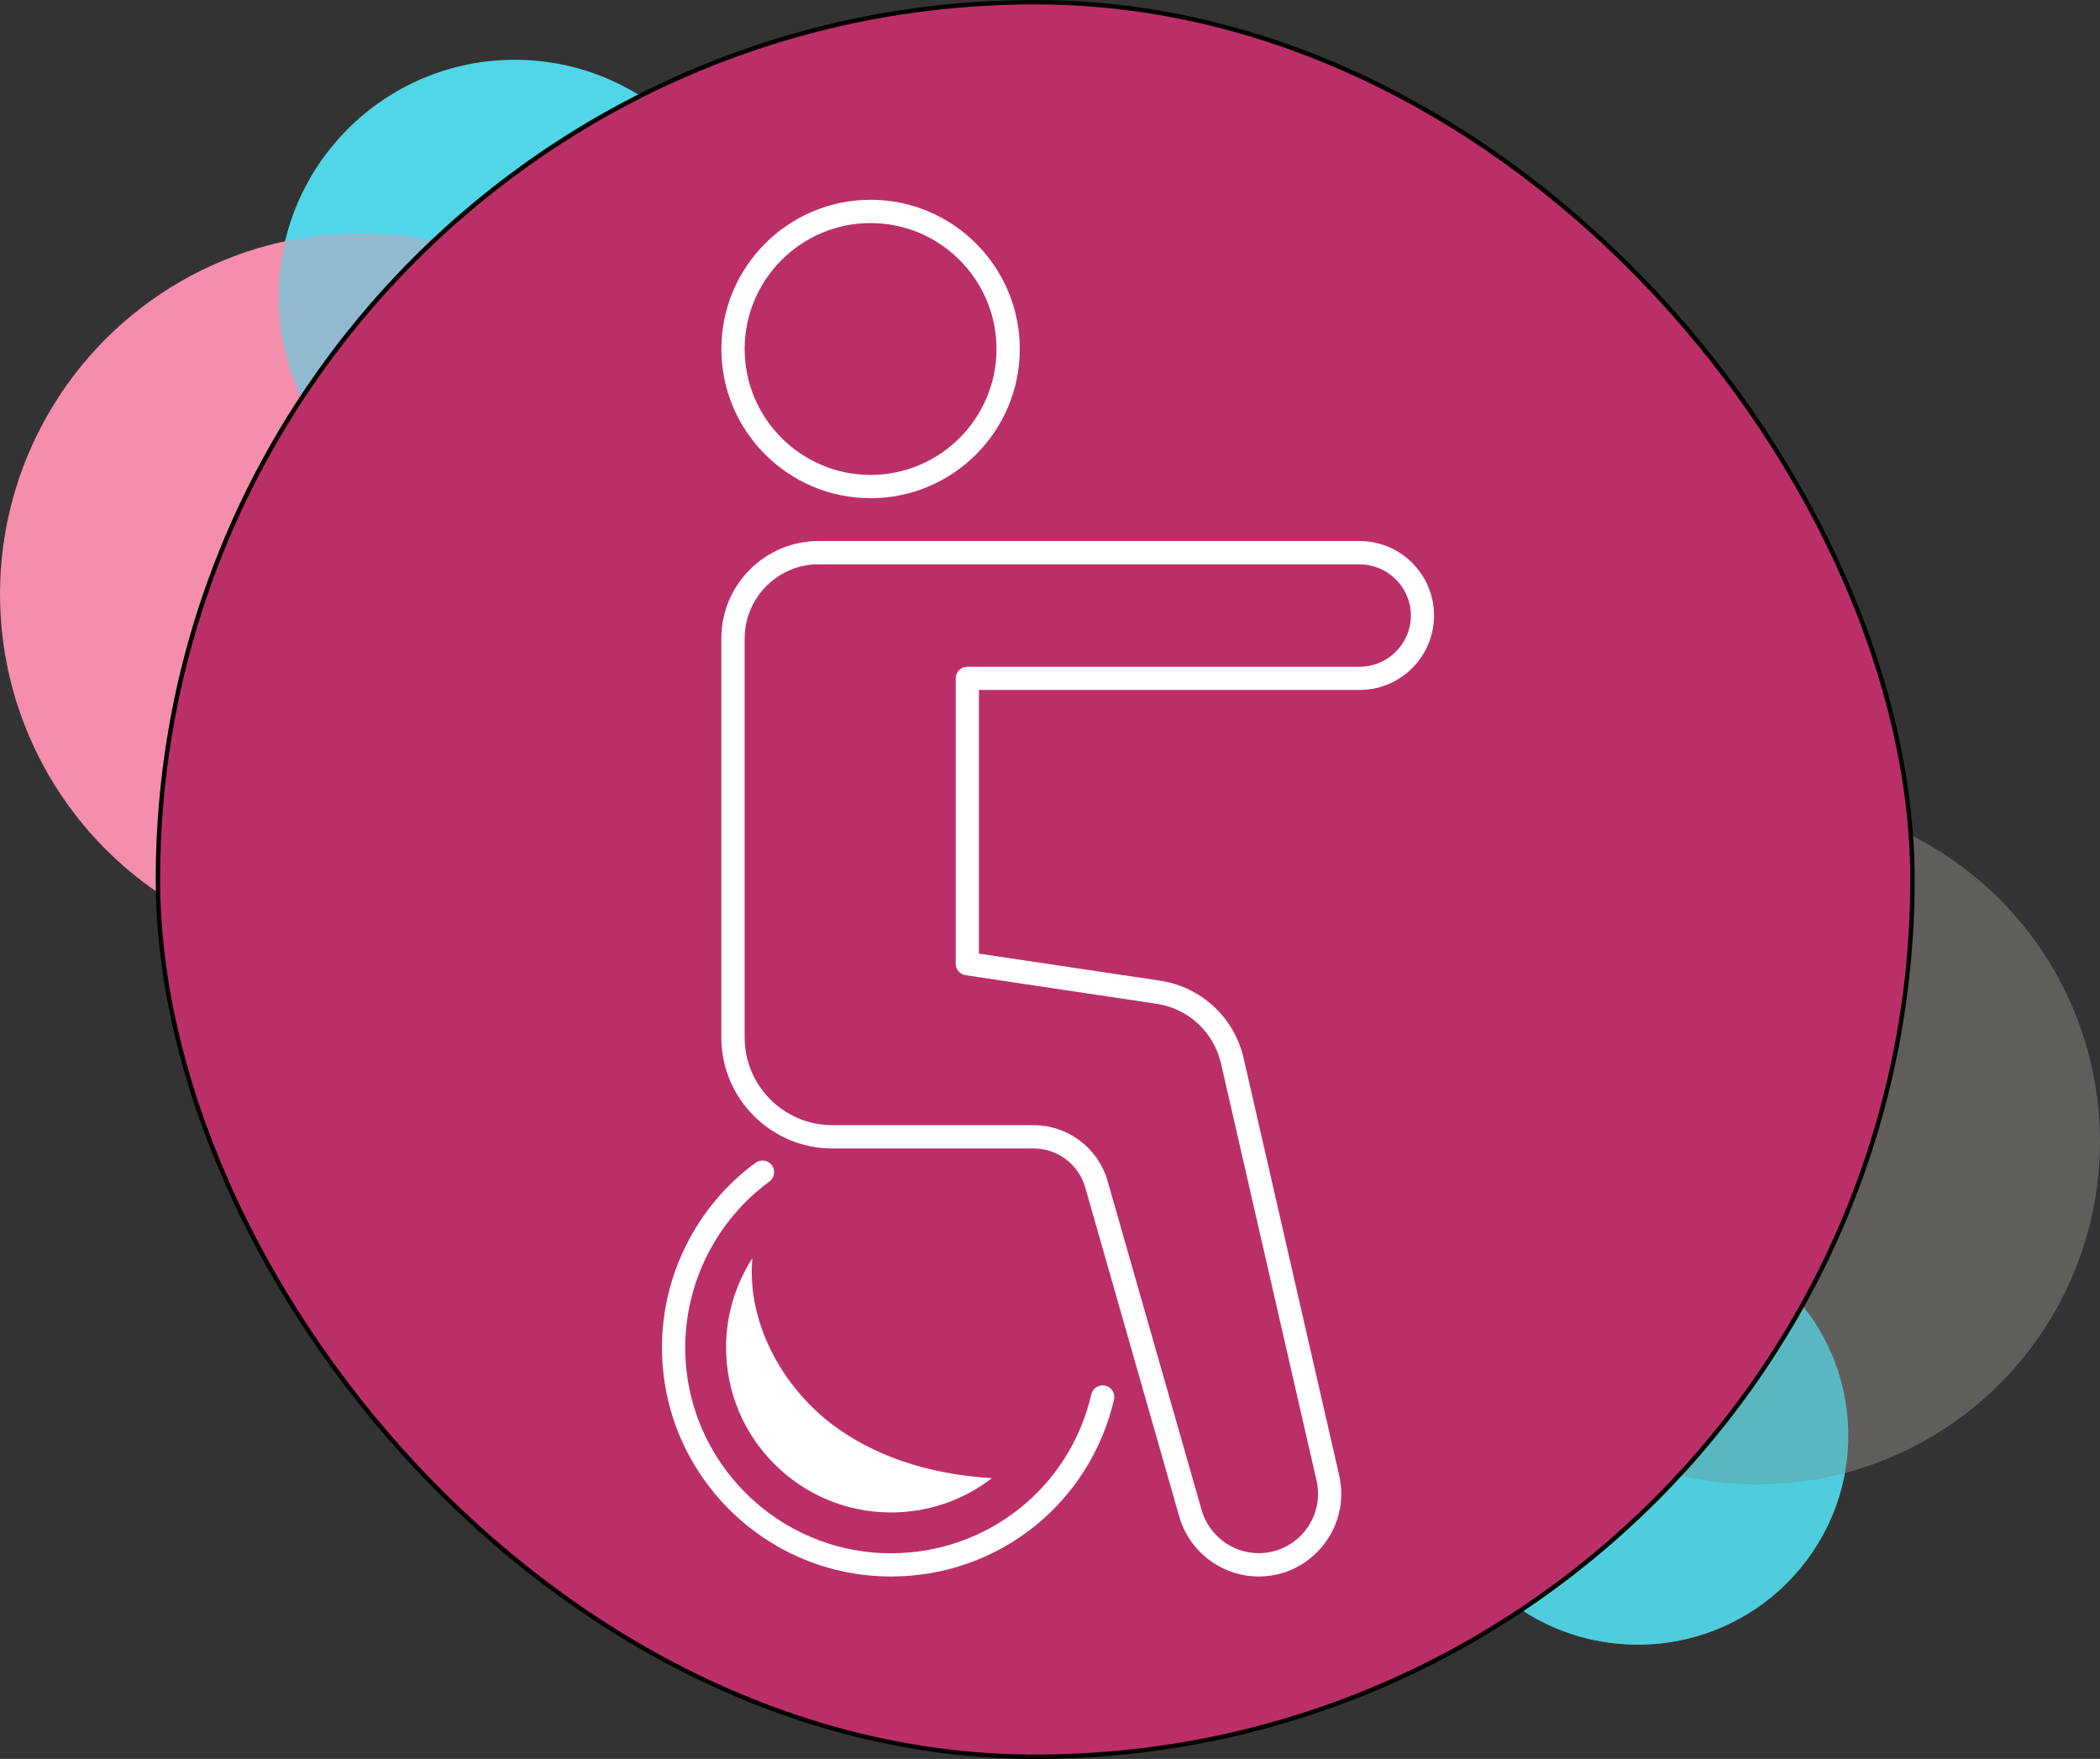 <?xml version="1.0" encoding="UTF-8"?>
<svg id="Ebene_2" data-name="Ebene 2" xmlns="http://www.w3.org/2000/svg" viewBox="0 0 1435.45 1202.3">
  <rect x="0" y="0" width="1435.45" height="1202.3" fill="#333333" stroke="none"/>
  <defs>
    <style>
      .cls-1 {
        fill: #716f6b;
        opacity: .72;
      }

      .cls-2 {
        fill-rule: evenodd;
      }

      .cls-2, .cls-3 {
        fill: #fff;
      }

      .cls-4 {
        opacity: .85;
      }

      .cls-4, .cls-5, .cls-6 {
        fill: #51d6e7;
      }

      .cls-5 {
        opacity: .61;
      }

      .cls-7 {
        fill: #bb2f69;
        stroke: #000;
        stroke-miterlimit: 10;
        stroke-width: 3px;
      }

      .cls-8 {
        fill: #f48eac;
      }
    </style>
  </defs>
  <g id="Ebene_1-2" data-name="Ebene 1">
    <ellipse class="cls-4" cx="1119.49" cy="981.25" rx="143.87" ry="142.91"/>
    <circle class="cls-1" cx="1201.08" cy="780.3" r="234.37"/>
    <ellipse class="cls-5" cx="1119.49" cy="981.25" rx="143.87" ry="142.91"/>
    <circle class="cls-6" cx="351.89" cy="202.25" r="161.38"/>
    <circle class="cls-8" cx="246.72" cy="406.11" r="246.72"/>
    <ellipse class="cls-5" cx="352.44" cy="202.78" rx="161.93" ry="160.85"/>
    <rect class="cls-7" x="107.95" y="1.5" width="1199.3" height="1199.3" rx="599.65" ry="599.65"/>
    <g>
      <path class="cls-2" d="M493.1,238.55c0,56.23,45.76,101.99,101.99,101.99s101.99-45.76,101.99-101.99-45.76-101.99-101.99-101.99-101.99,45.76-101.99,101.99h0ZM509.01,238.55c0-47.48,38.6-86.07,86.07-86.07s86.07,38.59,86.07,86.07-38.59,86.07-86.07,86.07-86.07-38.6-86.07-86.07h0Z"/>
      <path class="cls-2" d="M806.07,1036.59c6.88,24.15,29.25,40.99,54.31,40.99,17.27,0,33.31-7.8,44.09-21.33,10.79-13.53,14.76-30.96,10.91-47.83l-65.26-284.94c-6.41-28.05-28.97-48.95-57.42-53.2l-123.56-18.46v-180.22h260.21c28.05,0,50.89-22.85,50.89-50.9s-22.84-50.9-50.89-50.9h-369.71c-36.69,0-66.57,29.84-66.57,66.57v272.77c0,41.86,34.06,75.88,75.89,75.88h137.68c16.24,0,30.68,10.91,35.14,26.51l64.3,225.07ZM509.02,436.36c0-27.93,22.72-50.66,50.65-50.66v.08h369.75c19.3,0,34.98,15.72,34.98,34.98s-15.68,34.98-34.98,34.98h-268.16c-4.38,0-7.96,3.58-7.96,7.96v195.01c0,3.94,2.87,7.28,6.76,7.88l130.32,19.5c21.97,3.27,39.36,19.38,44.28,40.99l65.26,284.94c2.74,12.1-.08,24.64-7.84,34.34-7.72,9.71-19.3,15.28-31.72,15.28-17.99,0-34.06-12.14-38.99-29.45l-64.31-225.06c-6.41-22.4-27.14-38.04-50.46-38.04h-137.64c-33.07,0-59.97-26.9-59.97-59.97v-272.77Z"/>
      <path class="cls-3" d="M609.02,1077.58c-86.31,0-156.54-70.23-156.54-156.54,0-49.66,23.91-96.86,63.98-126.26,3.54-2.58,8.51-1.83,11.14,1.71,2.59,3.54,1.83,8.51-1.71,11.14-36.01,26.42-57.5,68.84-57.5,113.45,0,77.55,63.07,140.63,140.63,140.63,65.78,0,122.09-44.68,136.96-108.63,1-4.3,5.3-6.92,9.55-5.97,4.3,1,6.96,5.3,5.96,9.55-16.59,71.19-79.26,120.93-152.48,120.93h0Z"/>
      <path class="cls-3" d="M678.02,1010.37c-19.18,14.8-43.17,23.44-69,23.44-62.19,0-112.77-50.62-112.73-112.81,0-21.81,6.45-42.98,17.99-60.96-4.02,45.2,21.81,91.13,59.61,117.27,30.4,21.05,66.97,30.84,104.14,33.07h0Z"/>
    </g>
  </g>
</svg>